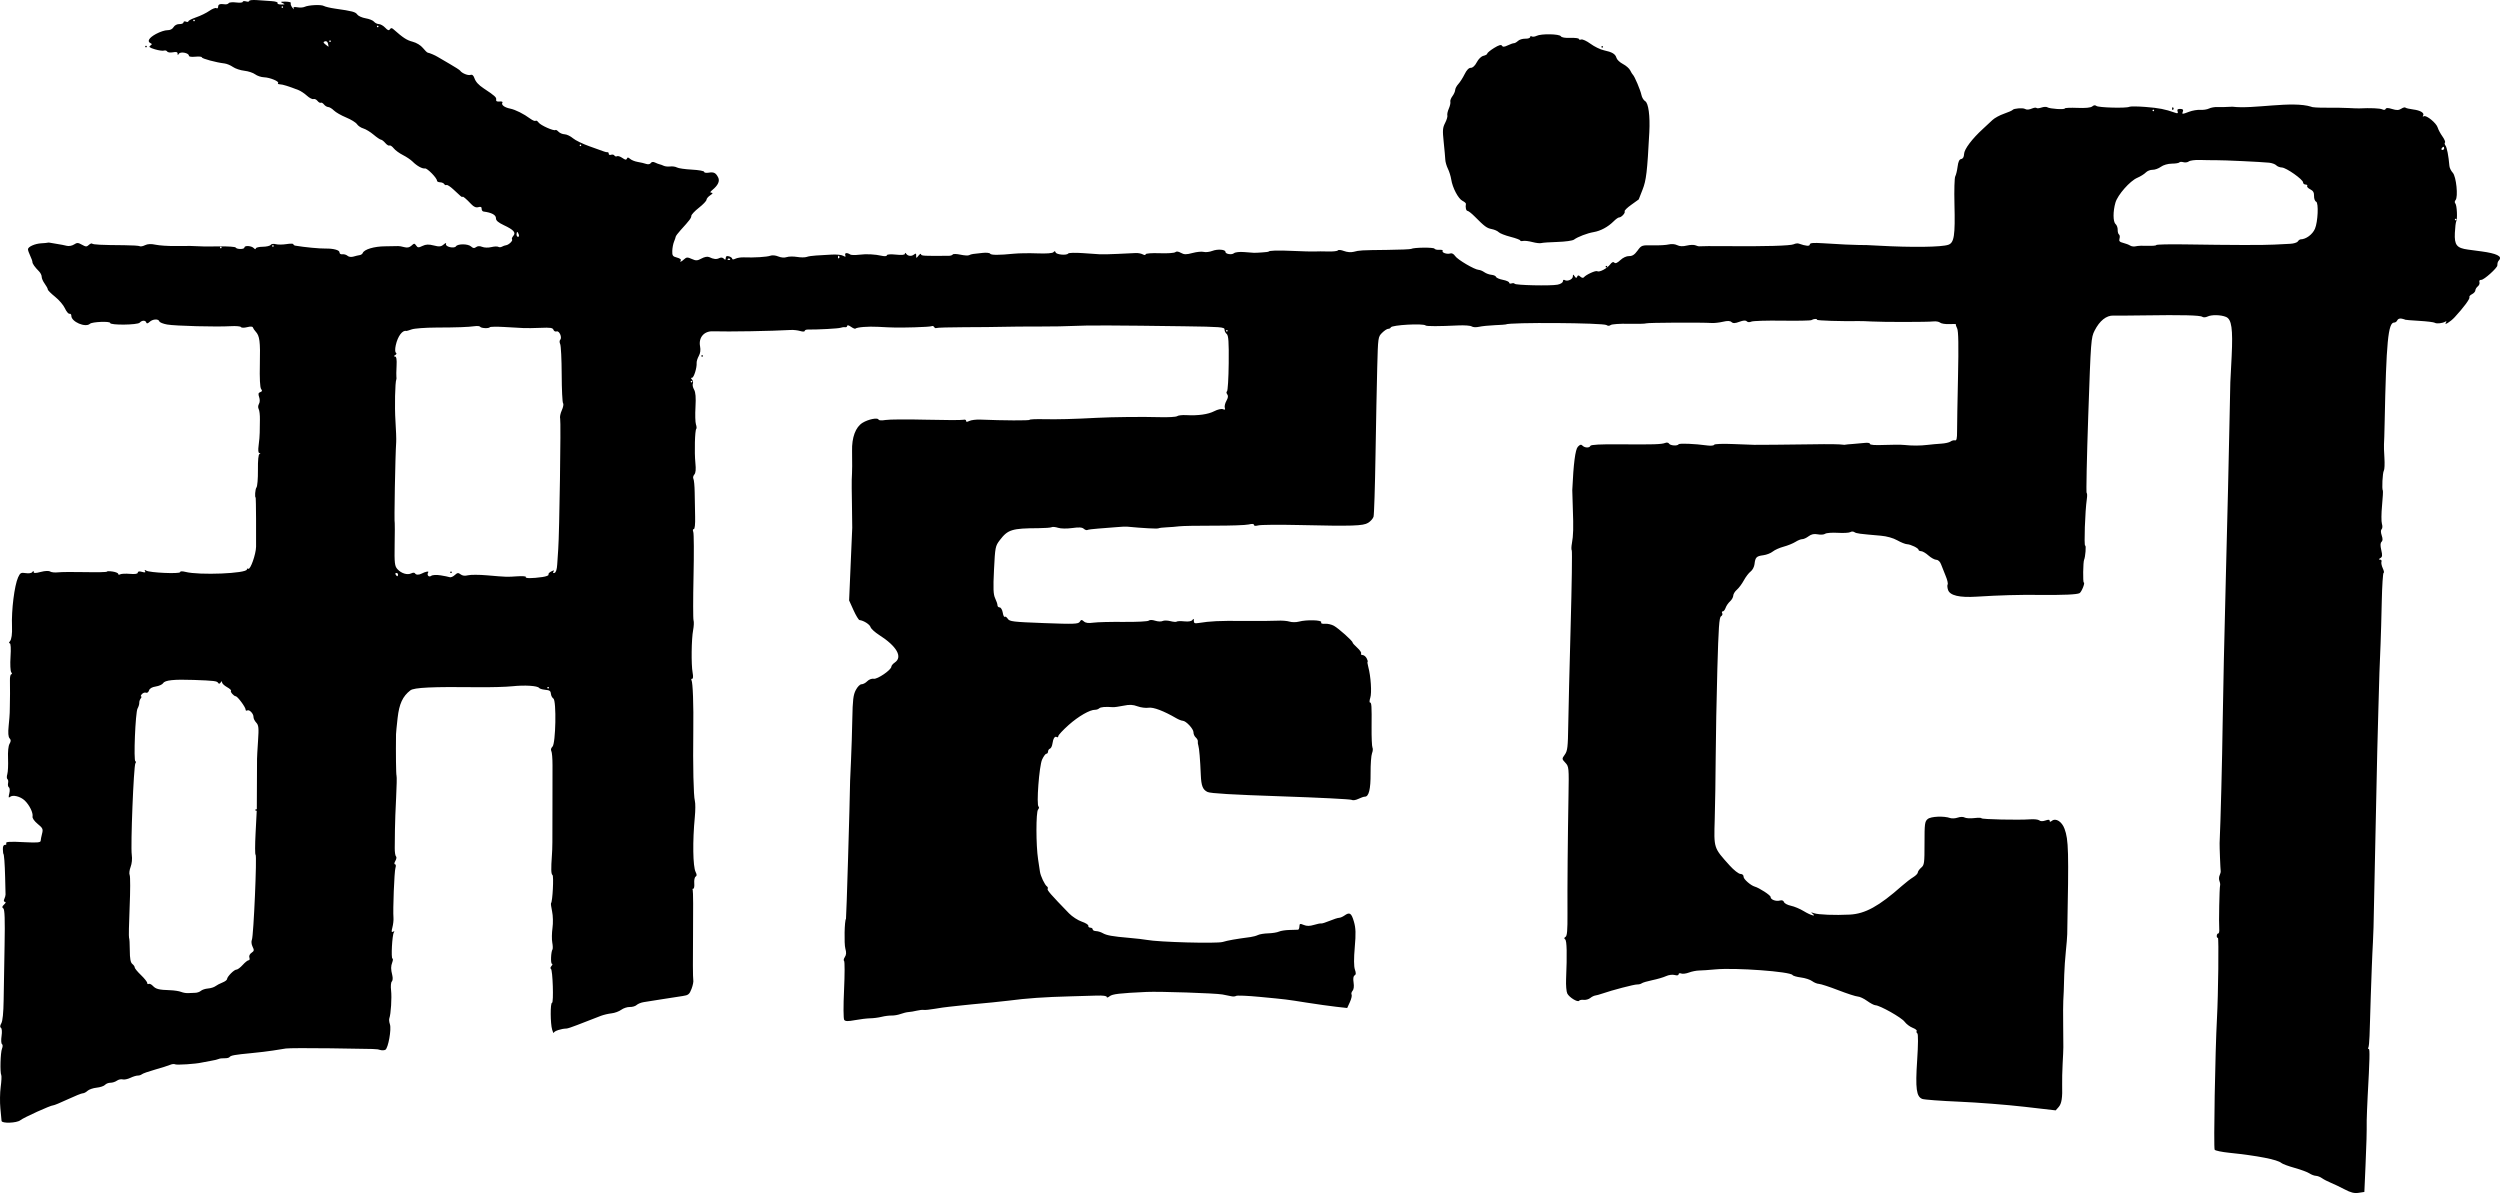 <?xml version="1.0" encoding="UTF-8" standalone="no"?>
<!-- Created with Inkscape (http://www.inkscape.org/) -->

<svg
   width="542.342mm"
   height="258.806mm"
   viewBox="0 0 542.342 258.806"
   version="1.1"
   id="svg5"
   xml:space="preserve"
   inkscape:version="1.2 (dc2aeda, 2022-05-15)"
   sodipodi:docname="indi-font.svg"
   xmlns:inkscape="http://www.inkscape.org/namespaces/inkscape"
   xmlns:sodipodi="http://sodipodi.sourceforge.net/DTD/sodipodi-0.dtd"
   xmlns="http://www.w3.org/2000/svg"
   xmlns:svg="http://www.w3.org/2000/svg"><sodipodi:namedview
     id="namedview7"
     pagecolor="#ffffff"
     bordercolor="#000000"
     borderopacity="0.25"
     inkscape:showpageshadow="2"
     inkscape:pageopacity="0.0"
     inkscape:pagecheckerboard="0"
     inkscape:deskcolor="#d1d1d1"
     inkscape:document-units="mm"
     showgrid="false"
     inkscape:zoom="0.19531951"
     inkscape:cx="314.8687"
     inkscape:cy="360.94705"
     inkscape:window-width="1463"
     inkscape:window-height="1027"
     inkscape:window-x="0"
     inkscape:window-y="25"
     inkscape:window-maximized="0"
     inkscape:current-layer="layer1" /><defs
     id="defs2" /><g
     inkscape:label="Calque 1"
     inkscape:groupmode="layer"
     id="layer1"
     transform="translate(691.824,-1056.072)"><path
       style="fill:#000000;stroke-width:0.353"
       d="m -691.491,1299.206 c -0.01,-0.215 -0.124,-1.441 -0.253,-2.725 -0.129,-1.284 -0.098,-3.348 0.069,-4.586 0.167,-1.239 0.225,-2.405 0.128,-2.592 -0.3,-0.578 -0.181,-4.924 0.158,-5.737 0.186,-0.447 0.184,-0.862 -0.003,-0.986 -0.178,-0.118 -0.219,-0.906 -0.092,-1.751 0.134,-0.887 0.079,-1.637 -0.129,-1.775 -0.246,-0.163 -0.22,-0.48 0.08,-0.998 0.282,-0.487 0.462,-2.275 0.501,-4.992 0.034,-2.328 0.125,-7.702 0.204,-11.941 0.104,-5.593 0.027,-7.784 -0.279,-7.988 -0.319,-0.212 -0.275,-0.418 0.177,-0.842 0.364,-0.341 0.436,-0.567 0.184,-0.575 -0.258,-0.01 -0.311,-0.244 -0.139,-0.622 0.152,-0.335 0.272,-0.768 0.266,-0.962 -0.005,-0.194 -0.045,-1.863 -0.089,-3.709 -0.071,-3.017 -0.232,-5.126 -0.391,-5.131 -0.032,-10e-4 -0.076,-0.439 -0.098,-0.974 -0.025,-0.613 0.135,-0.966 0.434,-0.956 0.26,0.01 0.396,-0.119 0.301,-0.284 -0.243,-0.424 0.586,-0.481 4.238,-0.293 2.429,0.125 3.206,0.053 3.221,-0.296 0.011,-0.253 0.149,-0.958 0.307,-1.565 0.256,-0.986 0.154,-1.212 -0.95,-2.113 -0.723,-0.59 -1.186,-1.256 -1.115,-1.605 0.16,-0.79 -0.665,-2.485 -1.688,-3.466 -0.948,-0.909 -2.62,-1.314 -3.219,-0.781 -0.303,0.27 -0.339,0.075 -0.14,-0.739 0.152,-0.623 0.12,-1.204 -0.074,-1.333 -0.189,-0.126 -0.275,-0.537 -0.189,-0.915 0.086,-0.377 0.023,-0.774 -0.138,-0.881 -0.162,-0.107 -0.174,-0.59 -0.029,-1.072 0.146,-0.482 0.219,-1.995 0.162,-3.361 -0.064,-1.546 0.059,-2.764 0.326,-3.227 0.329,-0.57 0.33,-0.849 0.004,-1.198 -0.286,-0.305 -0.351,-1.186 -0.199,-2.676 0.125,-1.222 0.228,-2.499 0.229,-2.839 0.002,-0.34 0.013,-0.895 0.026,-1.235 0.047,-1.25 0.06,-4.537 0.024,-5.823 -0.02,-0.729 0.113,-1.32 0.296,-1.314 0.194,0.01 0.188,-0.178 -0.013,-0.442 -0.192,-0.251 -0.261,-1.748 -0.156,-3.358 0.115,-1.752 0.051,-2.91 -0.16,-2.917 -0.224,-0.01 -0.213,-0.166 0.029,-0.44 0.354,-0.401 0.52,-1.592 0.452,-3.25 -0.142,-3.485 0.526,-8.85 1.321,-10.612 0.444,-0.983 0.631,-1.088 1.653,-0.924 0.677,0.108 1.272,0.01 1.442,-0.24 0.203,-0.297 0.287,-0.302 0.281,-0.018 -0.006,0.298 0.403,0.297 1.539,0 0.924,-0.245 1.742,-0.281 2.032,-0.089 0.267,0.177 1.043,0.256 1.726,0.176 0.683,-0.08 3.344,-0.102 5.915,-0.047 2.57,0.054 4.677,0.01 4.68,-0.106 0.004,-0.113 0.56,-0.121 1.236,-0.02 0.676,0.101 1.224,0.335 1.218,0.519 -0.006,0.184 0.183,0.224 0.42,0.088 0.237,-0.136 1.191,-0.182 2.121,-0.102 1.117,0.095 1.695,0 1.704,-0.272 0.009,-0.272 0.327,-0.327 0.917,-0.159 0.652,0.186 0.835,0.139 0.657,-0.171 -0.172,-0.299 -0.099,-0.331 0.239,-0.105 0.686,0.459 7.354,0.758 7.368,0.329 0.007,-0.207 0.466,-0.227 1.149,-0.051 2.984,0.772 13.313,0.354 13.342,-0.539 0.006,-0.18 0.138,-0.242 0.294,-0.138 0.446,0.296 1.658,-3.123 1.692,-4.771 0.042,-2.031 -0.022,-10.666 -0.079,-10.668 -0.246,-0.01 -0.11,-1.87 0.161,-2.188 0.198,-0.232 0.34,-1.904 0.321,-3.776 -0.022,-2.176 0.1,-3.41 0.347,-3.503 0.252,-0.095 0.246,-0.158 -0.019,-0.185 -0.264,-0.028 -0.322,-0.605 -0.171,-1.71 0.126,-0.918 0.23,-2.146 0.231,-2.728 10e-4,-0.582 0.02,-1.853 0.041,-2.823 0.021,-0.971 -0.096,-1.998 -0.26,-2.284 -0.176,-0.307 -0.156,-0.765 0.05,-1.121 0.215,-0.373 0.232,-0.94 0.044,-1.488 -0.236,-0.688 -0.18,-0.928 0.251,-1.078 0.424,-0.147 0.465,-0.309 0.173,-0.685 -0.238,-0.306 -0.339,-2.339 -0.268,-5.387 0.115,-4.936 -0.041,-6.13 -0.918,-7.067 -0.264,-0.282 -0.528,-0.676 -0.588,-0.876 -0.071,-0.239 -0.503,-0.264 -1.26,-0.073 -0.649,0.164 -1.23,0.153 -1.331,-0.023 -0.099,-0.172 -1.091,-0.259 -2.204,-0.193 -3.123,0.185 -12.07,-0.047 -13.819,-0.359 -0.86,-0.153 -1.618,-0.46 -1.684,-0.681 -0.177,-0.595 -1.434,-0.529 -2.116,0.11 -0.39,0.365 -0.636,0.418 -0.715,0.153 -0.162,-0.546 -0.942,-0.537 -1.432,0.015 -0.459,0.518 -6.428,0.581 -6.411,0.068 0.014,-0.419 -3.914,-0.262 -4.381,0.175 -0.961,0.9 -4.081,-0.448 -4.039,-1.744 0.009,-0.277 -0.173,-0.47 -0.406,-0.429 -0.232,0.042 -0.675,-0.49 -0.984,-1.179 -0.309,-0.69 -1.275,-1.823 -2.146,-2.518 -0.871,-0.695 -1.579,-1.408 -1.573,-1.584 0.006,-0.176 -0.294,-0.733 -0.666,-1.239 -0.372,-0.506 -0.667,-1.18 -0.657,-1.499 0.01,-0.319 -0.25,-0.85 -0.579,-1.182 -0.916,-0.923 -1.445,-1.675 -1.434,-2.036 0.006,-0.18 -0.212,-0.789 -0.483,-1.354 -0.272,-0.565 -0.489,-1.199 -0.483,-1.408 0.015,-0.548 1.532,-1.219 2.914,-1.289 0.653,-0.033 1.267,-0.093 1.366,-0.134 0.098,-0.041 0.336,-0.035 0.529,0.017 0.193,0.048 0.903,0.169 1.58,0.269 0.676,0.1 1.59,0.278 2.031,0.396 0.441,0.117 1.144,-0.01 1.562,-0.283 0.665,-0.434 0.883,-0.429 1.727,0.043 0.842,0.47 1.034,0.477 1.492,0.049 0.289,-0.271 0.614,-0.4 0.72,-0.286 0.207,0.221 2.08,0.314 6.987,0.344 1.68,0.011 3.188,0.104 3.351,0.215 0.163,0.108 0.676,0.01 1.141,-0.221 0.566,-0.28 1.324,-0.313 2.293,-0.1 0.796,0.174 2.719,0.301 4.273,0.281 1.554,-0.02 3.023,-0.026 3.265,-0.014 2.455,0.127 3.53,0.143 6.369,0.098 1.807,-0.029 3.361,0.08 3.454,0.242 0.242,0.421 1.888,0.42 1.902,0 0.016,-0.494 1.548,-0.391 2.043,0.138 0.246,0.263 0.414,0.291 0.421,0.072 0.007,-0.201 0.678,-0.37 1.492,-0.375 0.814,-0.01 1.597,-0.186 1.74,-0.402 0.143,-0.216 0.631,-0.29 1.085,-0.164 0.454,0.125 1.503,0.123 2.332,-0.01 0.829,-0.128 1.504,-0.122 1.5,0.014 -0.004,0.136 0.189,0.28 0.431,0.322 1.999,0.343 5.232,0.651 6.598,0.629 1.656,-0.027 2.99,0.336 2.982,0.81 -0.005,0.303 0.257,0.481 0.63,0.429 0.351,-0.049 0.852,0.1 1.112,0.33 0.285,0.252 0.799,0.321 1.292,0.173 0.451,-0.135 1.056,-0.279 1.345,-0.319 0.289,-0.041 0.588,-0.242 0.664,-0.449 0.294,-0.793 2.462,-1.445 4.865,-1.461 1.365,-0.01 2.641,-0.031 2.836,-0.049 0.195,-0.018 0.781,0.085 1.303,0.228 0.663,0.182 1.137,0.083 1.575,-0.327 0.563,-0.528 0.665,-0.53 1.01,-0.024 0.339,0.496 0.502,0.507 1.375,0.089 0.747,-0.357 1.349,-0.381 2.442,-0.098 1.181,0.306 1.575,0.271 2.12,-0.191 0.471,-0.399 0.631,-0.427 0.539,-0.095 -0.158,0.575 1.798,1.009 2.152,0.477 0.391,-0.588 2.614,-0.576 3.271,0.019 0.455,0.412 0.711,0.446 1.097,0.147 0.327,-0.254 0.791,-0.274 1.324,-0.056 0.473,0.193 1.316,0.215 1.99,0.052 0.643,-0.155 1.322,-0.18 1.51,-0.056 0.187,0.124 0.543,0.109 0.791,-0.034 0.247,-0.144 0.646,-0.284 0.886,-0.313 0.596,-0.071 1.555,-1.006 1.305,-1.273 -0.112,-0.119 0.006,-0.452 0.261,-0.74 0.64,-0.722 0.108,-1.33 -2.045,-2.341 -1.207,-0.567 -1.721,-1.013 -1.705,-1.482 0.024,-0.731 -0.928,-1.252 -2.687,-1.473 -0.242,-0.03 -0.431,-0.304 -0.421,-0.608 0.013,-0.397 -0.188,-0.495 -0.715,-0.346 -0.507,0.143 -0.979,-0.055 -1.534,-0.644 -1.111,-1.179 -1.895,-1.835 -1.903,-1.592 -0.004,0.112 -0.199,0.027 -0.435,-0.188 -0.236,-0.215 -0.952,-0.875 -1.592,-1.467 -0.64,-0.591 -1.291,-1.002 -1.446,-0.913 -0.155,0.089 -0.377,0 -0.492,-0.203 -0.115,-0.201 -0.518,-0.376 -0.894,-0.388 -0.376,-0.012 -0.68,-0.164 -0.674,-0.338 0.019,-0.57 -2.118,-2.756 -2.606,-2.667 -0.581,0.106 -1.754,-0.545 -2.706,-1.501 -0.388,-0.39 -1.33,-1.023 -2.094,-1.408 -0.764,-0.385 -1.66,-1.044 -1.991,-1.465 -0.331,-0.421 -0.738,-0.687 -0.904,-0.592 -0.166,0.095 -0.576,-0.149 -0.91,-0.544 -0.334,-0.395 -0.759,-0.723 -0.943,-0.729 -0.184,-0.01 -0.908,-0.495 -1.607,-1.088 -0.7,-0.592 -1.699,-1.199 -2.221,-1.348 -0.522,-0.149 -1.142,-0.568 -1.379,-0.93 -0.236,-0.362 -1.294,-1.014 -2.35,-1.449 -1.056,-0.435 -2.25,-1.119 -2.653,-1.52 -0.403,-0.401 -0.958,-0.737 -1.234,-0.745 -0.275,-0.01 -0.689,-0.259 -0.919,-0.556 -0.23,-0.297 -0.544,-0.467 -0.697,-0.38 -0.153,0.088 -0.472,-0.091 -0.71,-0.396 -0.237,-0.306 -0.633,-0.486 -0.88,-0.4 -0.247,0.086 -0.881,-0.24 -1.408,-0.725 -0.528,-0.484 -1.357,-1.035 -1.842,-1.224 -2.141,-0.833 -3.42,-1.231 -4.025,-1.25 -0.358,-0.012 -0.539,-0.126 -0.402,-0.254 0.367,-0.343 -1.753,-1.228 -3.044,-1.27 -0.613,-0.02 -1.479,-0.309 -1.924,-0.643 -0.445,-0.334 -1.5,-0.681 -2.344,-0.772 -0.845,-0.091 -1.957,-0.462 -2.472,-0.824 -0.515,-0.362 -1.339,-0.704 -1.831,-0.761 -1.799,-0.206 -4.923,-1.048 -4.914,-1.324 0.005,-0.156 -0.628,-0.22 -1.407,-0.141 -0.854,0.086 -1.412,0 -1.405,-0.218 0.019,-0.586 -1.8,-0.958 -2.153,-0.44 -0.252,0.37 -0.306,0.367 -0.298,-0.02 0.007,-0.334 -0.288,-0.414 -1.022,-0.277 -0.573,0.106 -1.125,0.029 -1.241,-0.173 -0.115,-0.201 -0.428,-0.289 -0.696,-0.196 -0.268,0.093 -1.159,-0.038 -1.981,-0.286 -1.145,-0.349 -1.375,-0.533 -0.982,-0.788 0.392,-0.255 0.411,-0.379 0.078,-0.526 -0.844,-0.375 -0.385,-1.172 1.155,-2.009 0.857,-0.466 1.976,-0.833 2.485,-0.816 0.565,0.018 1.082,-0.24 1.327,-0.663 0.234,-0.405 0.761,-0.681 1.269,-0.664 0.478,0.016 0.875,-0.147 0.882,-0.362 0.007,-0.215 0.248,-0.291 0.535,-0.17 0.287,0.121 0.527,0.088 0.532,-0.074 0.005,-0.162 0.773,-0.554 1.705,-0.873 0.933,-0.319 2.217,-0.947 2.854,-1.397 0.637,-0.45 1.321,-0.71 1.519,-0.578 0.198,0.132 0.368,-0.01 0.378,-0.31 0.018,-0.547 0.371,-0.672 1.486,-0.525 0.321,0.042 0.682,-0.072 0.803,-0.253 0.12,-0.181 0.851,-0.247 1.624,-0.147 0.773,0.1 1.411,0.036 1.416,-0.131 0.006,-0.172 0.325,-0.219 0.709,-0.105 0.385,0.114 0.704,0.07 0.709,-0.098 0.005,-0.168 0.762,-0.248 1.682,-0.178 0.92,0.07 2.347,0.17 3.172,0.221 0.825,0.051 1.405,0.236 1.289,0.41 -0.116,0.174 0.236,0.32 0.781,0.324 0.872,0.01 0.908,-0.031 0.296,-0.319 -0.555,-0.26 -0.425,-0.322 0.649,-0.307 0.739,0.01 1.256,0.151 1.148,0.314 -0.108,0.162 0.039,0.604 0.326,0.981 0.287,0.378 0.424,0.478 0.304,0.222 -0.16,-0.341 0.046,-0.417 0.777,-0.287 0.548,0.098 1.247,0.059 1.554,-0.086 0.881,-0.414 3.602,-0.548 4.199,-0.207 0.298,0.171 1.411,0.434 2.474,0.585 3.744,0.533 4.393,0.707 4.784,1.279 0.217,0.318 1.037,0.685 1.821,0.817 0.784,0.131 1.6,0.462 1.812,0.735 0.212,0.273 0.683,0.506 1.047,0.518 0.364,0.012 0.987,0.368 1.384,0.793 0.543,0.58 0.794,0.663 1.011,0.337 0.215,-0.324 0.406,-0.33 0.753,-0.022 2.128,1.883 2.903,2.388 4.166,2.716 0.854,0.221 1.774,0.779 2.239,1.357 0.434,0.539 0.908,0.999 1.054,1.02 0.413,0.061 1.604,0.57 2.177,0.93 0.285,0.179 1.454,0.863 2.598,1.52 1.143,0.656 2.155,1.309 2.247,1.451 0.36,0.55 1.705,1.106 2.234,0.923 0.372,-0.129 0.654,0.09 0.85,0.661 0.289,0.841 0.9,1.521 2.052,2.28 2.34,1.544 2.772,1.93 2.685,2.396 -0.069,0.368 0.152,0.499 0.736,0.436 0.474,-0.051 0.74,0.055 0.614,0.245 -0.311,0.468 0.436,1.043 1.68,1.294 1.145,0.231 2.961,1.141 4.38,2.195 0.495,0.368 1.006,0.57 1.136,0.448 0.13,-0.121 0.424,0.048 0.654,0.376 0.428,0.61 3.354,1.909 3.658,1.624 0.093,-0.087 0.392,0.08 0.664,0.371 0.272,0.291 0.869,0.541 1.325,0.556 0.456,0.015 1.266,0.401 1.8,0.858 0.534,0.457 2.148,1.243 3.588,1.747 1.44,0.504 2.853,1.01 3.14,1.125 0.287,0.115 0.642,0.187 0.789,0.161 0.146,-0.026 0.261,0.128 0.254,0.343 -0.007,0.215 0.223,0.309 0.511,0.209 0.288,-0.1 0.614,-0.024 0.725,0.168 0.11,0.192 0.359,0.259 0.551,0.149 0.193,-0.111 0.72,0.059 1.172,0.376 0.614,0.431 0.862,0.469 0.981,0.151 0.123,-0.33 0.283,-0.317 0.706,0.055 0.3,0.265 1.048,0.562 1.661,0.66 0.613,0.098 1.432,0.29 1.82,0.428 0.411,0.145 0.825,0.069 0.992,-0.183 0.187,-0.282 0.512,-0.322 0.93,-0.116 0.354,0.174 0.801,0.347 0.994,0.383 0.193,0.036 0.591,0.181 0.886,0.323 0.294,0.141 0.927,0.207 1.407,0.145 0.48,-0.061 1.138,0.036 1.462,0.218 0.324,0.182 1.786,0.392 3.25,0.468 1.463,0.076 2.655,0.292 2.649,0.481 -0.006,0.189 0.435,0.269 0.981,0.178 1.119,-0.186 1.553,0.033 2.06,1.036 0.396,0.784 -0.019,1.694 -1.227,2.691 -0.545,0.45 -0.597,0.606 -0.207,0.627 0.35,0.021 0.258,0.199 -0.283,0.552 -0.441,0.288 -0.808,0.727 -0.816,0.977 -0.008,0.249 -0.748,1.027 -1.645,1.728 -0.896,0.701 -1.637,1.494 -1.646,1.763 -0.016,0.483 -0.318,0.886 -2.328,3.101 -0.566,0.623 -1.042,1.26 -1.059,1.415 -0.017,0.155 -0.182,0.645 -0.368,1.088 -0.185,0.443 -0.354,1.339 -0.376,1.989 -0.034,1.029 0.099,1.218 1.015,1.451 0.579,0.147 0.958,0.41 0.842,0.585 -0.336,0.506 0.08,0.379 0.718,-0.219 0.499,-0.468 0.741,-0.477 1.649,-0.066 0.912,0.413 1.216,0.399 2.127,-0.1 0.638,-0.349 1.299,-0.47 1.653,-0.302 0.993,0.471 1.567,0.528 2.191,0.22 0.38,-0.188 0.74,-0.143 0.991,0.124 0.297,0.317 0.398,0.281 0.412,-0.146 0.013,-0.393 0.233,-0.503 0.718,-0.359 0.385,0.114 0.694,0.353 0.689,0.531 -0.006,0.182 0.294,0.173 0.686,-0.021 0.383,-0.189 1.221,-0.321 1.863,-0.292 2.116,0.095 5.042,-0.088 5.732,-0.358 0.389,-0.153 1.114,-0.085 1.7,0.159 0.63,0.261 1.335,0.317 1.836,0.145 0.448,-0.154 1.46,-0.171 2.25,-0.039 0.79,0.132 1.725,0.131 2.078,0 0.353,-0.133 1.279,-0.272 2.056,-0.31 0.778,-0.038 2.268,-0.124 3.311,-0.194 1.043,-0.069 2.188,0.041 2.543,0.247 0.508,0.294 0.608,0.263 0.467,-0.143 -0.178,-0.513 0.402,-0.574 1.098,-0.117 0.19,0.125 1.063,0.141 1.94,0.035 1.633,-0.196 3.315,-0.109 5.021,0.261 0.53,0.114 0.969,0.053 0.975,-0.139 0.007,-0.204 0.812,-0.263 1.946,-0.142 1.257,0.133 1.941,0.073 1.953,-0.182 0.012,-0.25 0.106,-0.26 0.266,-0.026 0.376,0.548 1.138,0.639 1.702,0.201 0.4,-0.311 0.501,-0.26 0.484,0.247 -0.019,0.597 0.015,0.595 0.519,-0.028 0.297,-0.367 0.539,-0.494 0.539,-0.282 -0.001,0.351 0.637,0.385 6.082,0.325 0.336,0 0.694,-0.132 0.796,-0.285 0.102,-0.153 0.857,-0.133 1.679,0.045 0.822,0.178 1.657,0.229 1.857,0.113 0.2,-0.116 0.602,-0.237 0.894,-0.269 0.292,-0.032 1.195,-0.134 2.006,-0.226 0.811,-0.092 1.558,-0.022 1.66,0.156 0.194,0.338 1.855,0.343 5.16,0.014 1.071,-0.106 3.375,-0.138 5.12,-0.07 1.97,0.077 3.288,-0.023 3.477,-0.264 0.222,-0.283 0.349,-0.267 0.469,0.058 0.183,0.497 2.422,0.689 2.725,0.234 0.106,-0.159 1.506,-0.198 3.112,-0.087 1.606,0.112 3.316,0.229 3.8,0.259 0.484,0.031 2.233,-0.01 3.886,-0.09 1.653,-0.08 3.403,-0.164 3.889,-0.185 0.486,-0.022 1.157,0.109 1.491,0.29 0.37,0.201 0.611,0.195 0.618,-0.014 0.006,-0.196 1.311,-0.297 3.048,-0.235 1.67,0.064 3.197,-0.043 3.393,-0.227 0.233,-0.218 0.653,-0.168 1.211,0.145 0.701,0.393 1.153,0.399 2.525,0.031 0.919,-0.246 2.01,-0.352 2.423,-0.236 0.414,0.117 1.264,0.016 1.89,-0.224 1.131,-0.433 2.839,-0.302 2.822,0.216 -0.016,0.479 1.387,0.702 1.85,0.293 0.249,-0.22 1.229,-0.331 2.208,-0.25 0.968,0.081 1.919,0.153 2.113,0.161 0.586,0.029 3.182,-0.173 3.185,-0.241 0.009,-0.261 2.005,-0.324 5.3,-0.169 2.132,0.101 4.275,0.154 4.761,0.121 0.486,-0.034 1.757,-0.033 2.824,0 1.067,0.036 2.034,-0.07 2.149,-0.235 0.115,-0.165 0.712,-0.105 1.326,0.131 0.664,0.256 1.51,0.328 2.089,0.177 1.287,-0.336 1.58,-0.352 7.294,-0.416 2.698,-0.03 5.033,-0.128 5.188,-0.216 0.565,-0.324 4.875,-0.372 5.056,-0.056 0.102,0.179 0.589,0.294 1.081,0.256 0.492,-0.038 0.808,0.061 0.702,0.222 -0.257,0.387 0.971,0.803 1.664,0.562 0.326,-0.113 0.745,0.11 1.033,0.551 0.518,0.794 4.231,2.978 5.124,3.014 0.296,0.01 0.845,0.241 1.219,0.508 0.374,0.267 1.074,0.521 1.555,0.565 0.481,0.044 0.925,0.246 0.986,0.451 0.061,0.205 0.729,0.493 1.484,0.639 0.755,0.146 1.368,0.421 1.362,0.611 -0.006,0.19 0.225,0.264 0.513,0.164 0.288,-0.1 0.59,-0.068 0.67,0.072 0.189,0.329 7.794,0.495 9.303,0.203 0.649,-0.125 1.162,-0.446 1.171,-0.733 0.009,-0.28 0.174,-0.406 0.365,-0.278 0.574,0.381 1.765,-0.125 1.792,-0.761 0.017,-0.516 0.071,-0.522 0.381,-0.052 0.278,0.421 0.401,0.442 0.555,0.091 0.158,-0.357 0.303,-0.357 0.706,0 0.302,0.268 0.608,0.32 0.756,0.128 0.429,-0.557 2.569,-1.532 2.892,-1.317 0.448,0.297 2.145,-0.593 2.803,-1.47 0.376,-0.501 0.678,-0.631 0.905,-0.388 0.228,0.243 0.661,0.061 1.301,-0.546 0.565,-0.536 1.348,-0.897 1.905,-0.879 0.686,0.022 1.185,-0.3 1.82,-1.176 0.855,-1.18 0.929,-1.206 3.327,-1.152 1.349,0.03 2.904,-0.059 3.457,-0.197 0.598,-0.15 1.335,-0.088 1.819,0.152 0.563,0.279 1.218,0.306 2.121,0.088 0.719,-0.173 1.566,-0.191 1.883,-0.039 0.317,0.152 0.737,0.241 0.932,0.198 0.196,-0.044 2.783,-0.056 5.751,-0.029 8.323,0.078 13.936,-0.082 14.611,-0.415 0.337,-0.167 0.821,-0.231 1.075,-0.142 1.589,0.553 2.388,0.618 2.402,0.195 0.011,-0.341 0.736,-0.407 2.921,-0.264 3.308,0.217 6.842,0.388 7.753,0.376 1.105,-0.015 1.813,0.01 4.319,0.151 7.163,0.399 13.581,0.315 15.052,-0.197 1.275,-0.444 1.507,-1.978 1.336,-8.835 -0.075,-3.011 0.003,-5.718 0.174,-6.014 0.171,-0.296 0.4,-1.242 0.508,-2.101 0.138,-1.097 0.372,-1.591 0.784,-1.657 0.382,-0.062 0.599,-0.445 0.62,-1.095 0.034,-1.033 1.739,-3.299 4.098,-5.448 0.679,-0.618 1.606,-1.48 2.06,-1.917 0.454,-0.436 1.586,-1.052 2.515,-1.369 0.929,-0.317 1.773,-0.691 1.874,-0.832 0.232,-0.321 2.189,-0.475 2.654,-0.21 0.415,0.237 0.838,0.201 1.696,-0.143 0.353,-0.141 0.727,-0.165 0.832,-0.053 0.105,0.112 0.589,0.067 1.077,-0.1 0.487,-0.167 1.058,-0.19 1.268,-0.051 0.506,0.336 3.768,0.55 3.778,0.247 0.004,-0.13 1.237,-0.184 2.739,-0.121 1.774,0.075 2.905,-0.038 3.225,-0.322 0.313,-0.277 0.637,-0.313 0.886,-0.098 0.429,0.371 6.55,0.532 7.15,0.187 0.204,-0.117 1.784,-0.104 3.511,0.03 2.889,0.223 4.281,0.494 6.37,1.24 0.622,0.222 0.743,0.165 0.589,-0.279 -0.14,-0.403 0.028,-0.552 0.587,-0.533 0.549,0.018 0.715,0.18 0.56,0.548 -0.272,0.646 -0.173,0.65 1.389,0.056 0.691,-0.262 1.768,-0.441 2.394,-0.397 0.626,0.044 1.477,-0.087 1.891,-0.292 0.414,-0.204 1.208,-0.347 1.765,-0.316 0.557,0.03 2.047,0 3.311,-0.078 4.575,0.574 12.933,-1.314 17.125,0.01 0.074,0.128 1.53,0.22 3.237,0.205 1.707,-0.015 3.896,0.017 4.865,0.074 0.969,0.056 2,0.09 2.292,0.076 2.394,-0.118 4.511,-0.027 4.994,0.215 0.34,0.17 0.638,0.131 0.722,-0.093 0.1,-0.271 0.514,-0.267 1.413,0.013 0.966,0.301 1.439,0.286 1.973,-0.062 0.386,-0.252 0.794,-0.36 0.906,-0.24 0.113,0.12 0.868,0.3 1.679,0.4 1.601,0.197 2.525,0.777 2.146,1.348 -0.138,0.208 -0.065,0.26 0.174,0.123 0.543,-0.311 2.737,1.492 3.013,2.477 0.119,0.423 0.573,1.272 1.009,1.886 0.436,0.614 0.689,1.214 0.561,1.333 -0.128,0.12 -0.076,0.425 0.116,0.679 0.31,0.411 0.662,2.244 0.846,4.413 0.035,0.419 0.362,1.079 0.726,1.468 0.753,0.803 1.206,5.255 0.604,5.934 -0.207,0.234 -0.225,0.532 -0.044,0.732 0.345,0.38 0.494,3.367 0.193,3.877 -0.108,0.183 -0.242,1.31 -0.298,2.504 -0.124,2.639 0.395,3.296 2.861,3.625 0.931,0.124 2.247,0.3 2.923,0.391 3.257,0.437 4.547,1.068 3.831,1.875 -0.306,0.345 -0.381,0.566 -0.401,1.177 -0.018,0.556 -2.898,3.14 -3.479,3.121 -0.358,-0.012 -0.513,0.176 -0.404,0.49 0.097,0.28 -0.058,0.692 -0.345,0.914 -0.287,0.223 -0.529,0.618 -0.537,0.878 -0.008,0.26 -0.343,0.635 -0.743,0.833 -0.4,0.198 -0.647,0.499 -0.549,0.67 0.168,0.293 -1.263,2.229 -3.185,4.309 -0.951,1.028 -2.416,1.92 -1.915,1.165 0.186,-0.28 0.142,-0.349 -0.126,-0.196 -0.646,0.371 -1.901,0.504 -2.293,0.243 -0.196,-0.13 -1.715,-0.316 -3.377,-0.413 -1.662,-0.097 -3.021,-0.207 -3.019,-0.243 0.001,-0.036 -0.337,-0.141 -0.752,-0.233 -0.446,-0.099 -0.842,0.043 -0.971,0.347 -0.119,0.283 -0.425,0.508 -0.68,0.5 -1.313,-0.043 -1.722,4.238 -2.069,21.64 -0.046,2.328 -0.113,4.47 -0.145,4.76 -0.035,0.29 0.007,1.604 0.093,2.919 0.086,1.316 0.03,2.582 -0.124,2.814 -0.277,0.418 -0.461,4.046 -0.217,4.304 0.07,0.074 -0.008,1.533 -0.172,3.243 -0.164,1.71 -0.176,3.496 -0.028,3.969 0.155,0.494 0.127,0.994 -0.064,1.174 -0.204,0.191 -0.196,0.72 0.018,1.35 0.249,0.731 0.239,1.143 -0.034,1.399 -0.273,0.256 -0.289,0.782 -0.058,1.787 0.27,1.164 0.234,1.482 -0.198,1.736 -0.403,0.237 -0.417,0.316 -0.06,0.332 0.259,0.01 0.393,0.217 0.298,0.456 -0.094,0.24 0.034,0.879 0.286,1.421 0.252,0.542 0.335,0.982 0.184,0.977 -0.15,0 -0.333,2.808 -0.405,6.252 -0.072,3.443 -0.187,7.53 -0.253,9.081 -0.239,5.508 -0.27,6.436 -0.491,14.632 -0.124,4.558 -0.228,8.525 -0.234,8.816 -0.009,0.291 -0.183,8.624 -0.396,18.518 -0.212,9.894 -0.398,18.703 -0.412,19.576 -0.015,0.873 -0.078,2.38 -0.134,3.349 -0.06,0.969 -0.111,1.999 -0.116,2.29 5e-4,0.291 -0.064,1.639 -0.124,2.996 -0.063,1.357 -0.167,4.292 -0.231,6.522 -0.063,2.231 -0.132,4.531 -0.154,5.113 l -0.108,3.317 c -0.041,1.242 -0.154,2.39 -0.261,2.55 -0.106,0.16 -0.06,0.296 0.105,0.301 0.246,0.01 0.192,2.252 -0.248,10.228 -0.079,1.423 -0.213,4.819 -0.21,5.288 0.018,2.621 -0.041,4.865 -0.257,9.775 l -0.252,5.716 -1.243,0.192 c -0.941,0.145 -1.679,-0.038 -3.039,-0.752 -0.988,-0.519 -2.344,-1.167 -3.015,-1.441 -0.671,-0.274 -1.525,-0.718 -1.899,-0.987 -0.374,-0.269 -0.968,-0.498 -1.319,-0.51 -0.352,-0.011 -0.983,-0.25 -1.404,-0.531 -0.421,-0.28 -1.864,-0.815 -3.207,-1.188 -1.343,-0.373 -2.641,-0.854 -2.883,-1.07 -0.817,-0.724 -5.192,-1.58 -11.292,-2.208 -1.634,-0.168 -3.062,-0.466 -3.174,-0.661 -0.258,-0.45 0.109,-21.332 0.503,-28.575 0.275,-5.065 0.42,-17.535 0.203,-17.411 -0.148,0.085 -0.262,-0.093 -0.252,-0.395 0.01,-0.302 0.155,-0.545 0.322,-0.54 0.167,0.01 0.265,-0.428 0.218,-0.964 -0.112,-1.26 0.037,-8.979 0.183,-9.436 0.061,-0.192 -10e-4,-0.631 -0.139,-0.975 -0.137,-0.344 -0.119,-0.9 0.04,-1.234 0.16,-0.334 0.263,-0.747 0.23,-0.916 -0.063,-0.329 -0.264,-5.464 -0.236,-6.055 0.218,-4.625 0.564,-18.22 0.66,-25.921 0.069,-5.53 0.388,-20.133 0.71,-32.45 0.322,-12.317 0.658,-26.601 0.748,-31.742 0.09,-5.142 0.182,-9.586 0.207,-9.876 0.025,-0.29 0.155,-2.828 0.289,-5.638 0.287,-6.001 -0.004,-8.031 -1.223,-8.54 -1.131,-0.473 -3.146,-0.512 -4.025,-0.077 -0.394,0.195 -0.901,0.218 -1.126,0.051 -0.455,-0.337 -4.394,-0.433 -12.586,-0.307 -3.011,0.046 -6.02,0.065 -6.689,0.04 -1.529,-0.05 -2.996,1.116 -4.08,3.258 -0.777,1.535 -0.815,2.041 -1.38,18.414 -0.319,9.259 -0.477,16.838 -0.35,16.843 0.127,0 0.143,0.6 0.035,1.325 -0.372,2.502 -0.642,10.236 -0.352,10.069 0.241,-0.139 0.041,2.492 -0.233,3.06 -0.223,0.464 -0.287,4.932 -0.07,4.939 0.338,0.011 -0.469,2.05 -0.912,2.304 -0.532,0.305 -3.493,0.438 -8.597,0.386 -4.662,-0.048 -8.684,0.064 -13.778,0.383 -3.679,0.231 -5.744,-0.255 -6.153,-1.449 -0.168,-0.489 -0.21,-1.033 -0.093,-1.209 0.117,-0.176 -0.075,-1.003 -0.427,-1.837 -0.352,-0.835 -0.798,-1.959 -0.993,-2.5 -0.216,-0.601 -0.62,-0.991 -1.039,-1.004 -0.377,-0.012 -1.144,-0.434 -1.704,-0.938 -0.56,-0.504 -1.274,-0.924 -1.585,-0.934 -0.311,-0.01 -0.564,-0.138 -0.56,-0.283 0.012,-0.361 -1.713,-1.203 -2.512,-1.229 -0.357,-0.012 -1.306,-0.39 -2.108,-0.842 -0.896,-0.504 -2.274,-0.89 -3.571,-1.002 -4.776,-0.411 -5.298,-0.481 -5.726,-0.771 -0.246,-0.167 -0.643,-0.172 -0.882,-0.012 -0.239,0.16 -1.466,0.231 -2.725,0.157 -1.259,-0.074 -2.495,0.021 -2.745,0.21 -0.25,0.189 -0.969,0.244 -1.598,0.12 -0.808,-0.158 -1.391,-0.035 -1.991,0.419 -0.467,0.353 -1.084,0.635 -1.372,0.626 -0.288,-0.01 -0.954,0.257 -1.48,0.592 -0.526,0.335 -1.678,0.802 -2.559,1.037 -0.881,0.235 -1.946,0.713 -2.367,1.061 -0.42,0.348 -1.349,0.709 -2.064,0.801 -1.474,0.19 -1.724,0.447 -1.89,1.935 -0.065,0.581 -0.443,1.297 -0.841,1.591 -0.398,0.294 -1.061,1.159 -1.473,1.922 -0.413,0.763 -1.094,1.679 -1.515,2.035 -0.42,0.356 -0.774,0.934 -0.785,1.284 -0.011,0.35 -0.328,0.911 -0.703,1.246 -0.375,0.335 -0.803,0.963 -0.952,1.395 -0.148,0.432 -0.427,0.78 -0.619,0.774 -0.192,-0.01 -0.246,0.169 -0.12,0.389 0.126,0.22 0.011,0.526 -0.258,0.679 -0.395,0.227 -0.546,2.398 -0.799,11.494 -0.171,6.168 -0.332,14.758 -0.357,19.09 -0.025,4.332 -0.119,10.364 -0.209,13.406 -0.19,6.411 -0.27,6.163 3.249,10.077 0.887,0.987 1.933,1.805 2.323,1.818 0.44,0.014 0.703,0.258 0.692,0.64 -0.016,0.491 1.554,1.867 2.4,2.105 0.997,0.28 3.468,1.888 3.456,2.249 -0.019,0.581 1.157,1.023 2.051,0.771 0.416,-0.117 0.739,0.01 0.853,0.338 0.1,0.29 0.782,0.652 1.516,0.805 0.733,0.153 1.984,0.679 2.779,1.169 1.461,0.9 2.905,1.305 1.861,0.522 -0.387,-0.29 -0.298,-0.31 0.356,-0.077 0.923,0.328 4.511,0.468 7.755,0.303 3.344,-0.17 6.337,-1.817 11.322,-6.231 0.8,-0.708 1.899,-1.555 2.444,-1.883 0.544,-0.328 0.996,-0.791 1.004,-1.029 0.008,-0.239 0.338,-0.708 0.734,-1.044 0.666,-0.564 0.72,-0.961 0.716,-5.284 -0.004,-4.255 0.057,-4.726 0.684,-5.257 0.691,-0.586 3.521,-0.707 4.922,-0.211 0.352,0.124 1.076,0.077 1.608,-0.106 0.544,-0.187 1.194,-0.196 1.485,-0.02 0.284,0.172 1.223,0.228 2.086,0.126 0.863,-0.102 1.566,-0.086 1.562,0.035 -0.008,0.245 8.067,0.423 10.576,0.234 0.873,-0.066 1.763,0.036 1.979,0.228 0.248,0.22 0.736,0.23 1.328,0.026 0.658,-0.226 0.932,-0.206 0.923,0.066 -0.009,0.273 0.134,0.273 0.487,-10e-5 0.851,-0.66 2.171,0.179 2.737,1.74 0.879,2.422 0.935,4.619 0.584,22.864 -0.009,0.582 -0.146,2.245 -0.3,3.696 -0.154,1.451 -0.312,3.749 -0.351,5.106 -0.034,1.358 -0.085,2.945 -0.102,3.526 -0.019,0.582 -0.064,1.533 -0.104,2.114 -0.041,0.581 -0.051,2.963 -0.022,5.294 0.063,5.242 0.071,4.708 -0.115,8.291 -0.086,1.647 -0.133,3.711 -0.107,4.585 0.089,2.868 -0.11,4.143 -0.761,4.878 l -0.641,0.725 -6.857,-0.788 c -3.771,-0.434 -10.109,-0.927 -14.083,-1.096 -3.974,-0.169 -7.569,-0.437 -7.989,-0.596 -1.297,-0.491 -1.531,-2.231 -1.124,-8.389 0.225,-3.413 0.241,-5.701 0.04,-5.834 -0.182,-0.121 -0.245,-0.349 -0.14,-0.508 0.105,-0.158 -0.293,-0.475 -0.885,-0.703 -0.592,-0.228 -1.376,-0.823 -1.742,-1.32 -0.663,-0.902 -5.341,-3.541 -6.335,-3.573 -0.288,-0.01 -1.095,-0.433 -1.793,-0.941 -0.699,-0.508 -1.607,-0.935 -2.018,-0.948 -0.411,-0.013 -2.315,-0.63 -4.23,-1.37 -1.915,-0.74 -3.804,-1.357 -4.197,-1.372 -0.393,-0.013 -1.061,-0.287 -1.484,-0.604 -0.423,-0.318 -1.51,-0.671 -2.415,-0.786 -0.905,-0.115 -1.729,-0.352 -1.832,-0.528 -0.44,-0.754 -12.446,-1.635 -16.746,-1.228 -1.363,0.129 -2.955,0.238 -3.538,0.244 -0.583,0.01 -1.573,0.204 -2.201,0.442 -0.628,0.238 -1.385,0.33 -1.683,0.205 -0.298,-0.126 -0.548,-0.05 -0.555,0.169 -0.008,0.243 -0.338,0.304 -0.849,0.158 -0.46,-0.132 -1.298,-0.024 -1.861,0.239 -0.563,0.263 -1.904,0.658 -2.979,0.878 -1.075,0.22 -2.109,0.525 -2.299,0.678 -0.189,0.153 -0.637,0.268 -0.995,0.256 -0.634,-0.021 -5.421,1.23 -7.567,1.976 -0.589,0.205 -1.284,0.397 -1.545,0.427 -0.261,0.03 -0.745,0.275 -1.077,0.544 -0.332,0.269 -0.965,0.446 -1.409,0.392 -0.443,-0.053 -0.892,0.032 -0.997,0.19 -0.279,0.42 -2.151,-0.721 -2.569,-1.567 -0.197,-0.399 -0.313,-1.791 -0.259,-3.093 0.231,-5.514 0.166,-8.38 -0.196,-8.643 -0.27,-0.197 -0.249,-0.356 0.074,-0.551 0.345,-0.208 0.447,-1.415 0.424,-5.016 -0.036,-5.526 0.059,-16.522 0.221,-25.559 0.109,-6.11 0.084,-6.382 -0.677,-7.194 -0.775,-0.827 -0.778,-0.863 -0.124,-1.769 0.584,-0.809 0.677,-1.605 0.747,-6.393 0.044,-3.008 0.28,-12.719 0.524,-21.581 0.244,-8.862 0.351,-16.213 0.237,-16.335 -0.114,-0.122 -0.1,-0.806 0.032,-1.52 0.313,-1.702 0.356,-3.367 0.197,-7.653 -0.072,-1.944 -0.125,-3.692 -0.116,-3.886 0.261,-5.748 0.652,-8.803 1.203,-9.406 0.453,-0.495 0.717,-0.566 0.996,-0.269 0.488,0.521 1.548,0.558 1.732,0.057 0.093,-0.253 2.25,-0.365 6.305,-0.328 7.37,0.067 9.153,0.012 9.934,-0.306 0.324,-0.132 0.689,-0.067 0.81,0.144 0.257,0.448 1.814,0.568 2.084,0.161 0.174,-0.263 3.43,-0.131 6.287,0.255 0.718,0.097 1.36,0.026 1.428,-0.156 0.069,-0.187 1.882,-0.255 4.165,-0.156 2.223,0.097 4.281,0.173 4.572,0.17 0.291,0 2.277,-0.013 4.413,-0.022 2.136,-0.01 5.79,-0.051 8.121,-0.093 3.664,-0.065 6.015,-0.032 6.833,0.098 0.122,0.019 0.302,0.01 0.4,-0.023 0.098,-0.032 0.815,-0.099 1.593,-0.149 0.778,-0.05 1.933,-0.153 2.566,-0.23 0.656,-0.08 1.147,0.013 1.14,0.216 -0.007,0.23 1.083,0.31 3.081,0.227 1.701,-0.071 3.647,-0.072 4.324,0 1.784,0.186 3.502,0.18 5.118,-0.017 0.78,-0.096 2.108,-0.216 2.952,-0.267 0.844,-0.051 1.747,-0.259 2.007,-0.461 0.26,-0.202 0.687,-0.315 0.947,-0.251 0.364,0.089 0.472,-0.376 0.465,-2.002 -0.005,-1.165 0.087,-6.483 0.204,-11.818 0.148,-6.726 0.091,-9.933 -0.186,-10.46 -0.22,-0.418 -0.337,-0.82 -0.26,-0.891 0.076,-0.072 -0.567,-0.098 -1.431,-0.057 -0.864,0.041 -1.765,-0.1 -2.004,-0.311 -0.238,-0.211 -0.906,-0.329 -1.483,-0.261 -1.252,0.147 -10.898,0.153 -13.4,0.01 -0.969,-0.056 -2.159,-0.095 -2.644,-0.086 -4.017,0.063 -9.174,-0.099 -9.168,-0.289 0.009,-0.27 -0.712,-0.224 -1.238,0.079 -0.198,0.114 -3.059,0.168 -6.357,0.119 -3.299,-0.049 -6.297,0.044 -6.663,0.204 -0.407,0.179 -0.797,0.151 -1.005,-0.071 -0.226,-0.242 -0.757,-0.205 -1.585,0.11 -0.922,0.35 -1.364,0.367 -1.703,0.067 -0.332,-0.295 -0.851,-0.314 -1.885,-0.072 -0.785,0.184 -1.873,0.305 -2.418,0.269 -2.195,-0.147 -13.94,-0.084 -14.217,0.075 -0.164,0.094 -1.862,0.136 -3.775,0.093 -1.912,-0.043 -3.681,0.079 -3.929,0.271 -0.277,0.214 -0.619,0.219 -0.883,0.014 -0.643,-0.5 -21.222,-0.636 -21.879,-0.144 -0.049,0.037 -1.124,0.111 -2.388,0.163 -1.264,0.053 -2.798,0.211 -3.409,0.351 -0.627,0.144 -1.318,0.109 -1.586,-0.08 -0.26,-0.184 -1.587,-0.281 -2.948,-0.216 -4.125,0.199 -6.866,0.202 -7.048,0.01 -0.463,-0.494 -7.345,-0.118 -7.555,0.413 -0.071,0.179 -0.325,0.319 -0.566,0.311 -0.241,-0.01 -0.836,0.383 -1.323,0.868 -0.875,0.872 -0.886,0.956 -1.057,7.466 -0.095,3.621 -0.264,12.229 -0.375,19.129 -0.111,6.9 -0.302,12.882 -0.425,13.294 -0.122,0.412 -0.651,1.011 -1.175,1.331 -1.1,0.672 -3.32,0.742 -15.068,0.476 -4.268,-0.096 -8.2,-0.062 -8.738,0.077 -0.619,0.16 -0.975,0.119 -0.967,-0.11 0.008,-0.238 -0.385,-0.268 -1.144,-0.086 -0.636,0.152 -4.015,0.268 -7.509,0.258 -3.494,-0.01 -6.911,0.054 -7.593,0.142 -0.682,0.088 -1.898,0.185 -2.701,0.216 -0.803,0.031 -1.601,0.13 -1.772,0.22 -0.251,0.131 -3.365,-0.036 -6.824,-0.366 -0.29,-0.028 -1.324,0.021 -2.298,0.109 -0.974,0.087 -2.723,0.225 -3.888,0.305 -1.165,0.08 -2.249,0.221 -2.408,0.312 -0.16,0.092 -0.511,-0.03 -0.782,-0.269 -0.362,-0.321 -1.026,-0.362 -2.513,-0.155 -1.167,0.162 -2.459,0.14 -3.057,-0.053 -0.569,-0.184 -1.194,-0.243 -1.387,-0.131 -0.194,0.111 -1.485,0.207 -2.869,0.214 -5.751,0.027 -6.639,0.301 -8.378,2.587 -0.979,1.286 -1.02,1.499 -1.266,6.452 -0.202,4.063 -0.148,5.341 0.257,6.185 0.281,0.585 0.506,1.262 0.499,1.505 -0.007,0.242 0.206,0.448 0.473,0.457 0.267,0.01 0.569,0.52 0.671,1.137 0.103,0.617 0.294,1.021 0.424,0.898 0.131,-0.123 0.431,0.072 0.666,0.433 0.389,0.597 1.099,0.681 7.851,0.935 6.525,0.246 7.464,0.211 7.764,-0.286 0.287,-0.476 0.427,-0.489 0.891,-0.078 0.389,0.345 0.99,0.424 2.055,0.272 0.828,-0.118 3.792,-0.193 6.586,-0.165 2.795,0.027 5.237,-0.096 5.427,-0.274 0.209,-0.196 0.767,-0.189 1.408,0.018 0.584,0.188 1.303,0.218 1.598,0.065 0.295,-0.152 1.058,-0.141 1.697,0.024 0.638,0.166 1.258,0.211 1.376,0.1 0.119,-0.111 0.864,-0.134 1.656,-0.051 0.917,0.096 1.555,-0.016 1.754,-0.31 0.238,-0.35 0.31,-0.305 0.298,0.184 -0.013,0.513 0.184,0.614 0.96,0.491 2.676,-0.422 4.462,-0.506 9.728,-0.459 3.15,0.028 6.488,0.01 7.418,-0.051 0.93,-0.057 2.118,0.032 2.641,0.197 0.523,0.165 1.431,0.168 2.019,0.01 1.656,-0.454 5.074,-0.364 4.866,0.128 -0.113,0.268 0.172,0.382 0.828,0.331 0.55,-0.043 1.417,0.155 1.927,0.439 1.033,0.576 4.096,3.32 4.054,3.632 -0.015,0.11 0.441,0.62 1.014,1.135 0.572,0.514 0.947,1.077 0.832,1.249 -0.115,0.173 0.033,0.322 0.329,0.332 0.295,0.01 0.697,0.34 0.892,0.735 0.195,0.395 0.281,0.715 0.19,0.712 -0.09,0 -0.023,0.515 0.15,1.152 0.544,2.003 0.778,5.589 0.434,6.656 -0.182,0.564 -0.217,1.028 -0.078,1.033 0.354,0.012 0.399,0.688 0.356,5.321 -0.021,2.24 0.067,4.255 0.194,4.477 0.128,0.223 0.083,0.77 -0.1,1.217 -0.183,0.447 -0.323,2.402 -0.311,4.343 0.021,3.489 -0.378,5.103 -1.255,5.079 -0.21,-0.01 -0.842,0.211 -1.405,0.482 -0.563,0.271 -1.201,0.368 -1.419,0.216 -0.217,-0.152 -7.139,-0.501 -15.38,-0.777 -10.554,-0.354 -15.259,-0.631 -15.911,-0.94 -1.032,-0.489 -1.365,-1.326 -1.462,-3.674 -0.137,-3.336 -0.346,-5.855 -0.528,-6.371 -0.104,-0.295 -0.156,-0.712 -0.116,-0.927 0.04,-0.215 -0.16,-0.599 -0.446,-0.852 -0.286,-0.253 -0.51,-0.752 -0.498,-1.108 0.024,-0.734 -1.605,-2.494 -2.331,-2.518 -0.263,-0.01 -0.892,-0.257 -1.397,-0.551 -2.711,-1.58 -5.001,-2.446 -6.02,-2.277 -0.589,0.098 -1.666,-0.039 -2.393,-0.306 -1.028,-0.377 -1.707,-0.406 -3.061,-0.13 -0.957,0.195 -1.977,0.336 -2.268,0.314 -1.646,-0.125 -2.674,-0.038 -2.985,0.254 -0.194,0.181 -0.587,0.322 -0.875,0.313 -1.114,-0.036 -3.624,1.404 -5.754,3.302 -1.224,1.091 -2.231,2.174 -2.239,2.408 -0.008,0.234 -0.159,0.329 -0.335,0.211 -0.415,-0.276 -0.78,0.286 -0.947,1.461 -0.073,0.513 -0.312,0.986 -0.53,1.051 -0.218,0.065 -0.405,0.343 -0.413,0.618 -0.009,0.275 -0.173,0.494 -0.364,0.488 -0.191,-0.01 -0.608,0.559 -0.927,1.257 -0.635,1.39 -1.272,9.884 -0.767,10.219 0.156,0.104 0.105,0.39 -0.113,0.637 -0.466,0.525 -0.461,7.731 0.006,10.771 0.165,1.073 0.348,2.286 0.405,2.695 0.134,0.949 1.053,2.888 1.514,3.194 0.194,0.129 0.266,0.367 0.158,0.53 -0.176,0.265 0.654,1.218 4.635,5.32 0.681,0.702 1.926,1.51 2.765,1.796 0.839,0.285 1.481,0.693 1.425,0.904 -0.055,0.212 0.137,0.393 0.428,0.403 0.291,0.01 0.524,0.176 0.517,0.37 -0.006,0.194 0.316,0.363 0.717,0.376 0.401,0.013 1.044,0.206 1.43,0.429 0.867,0.501 2.116,0.727 5.734,1.036 1.549,0.133 3.289,0.333 3.868,0.445 2.487,0.484 15.18,0.828 16.451,0.447 1.149,-0.345 2.799,-0.636 6.06,-1.067 0.53,-0.071 1.253,-0.27 1.606,-0.445 0.353,-0.174 1.356,-0.336 2.228,-0.359 0.873,-0.024 1.909,-0.191 2.303,-0.371 0.394,-0.181 1.432,-0.343 2.306,-0.359 0.874,-0.016 1.709,-0.041 1.855,-0.055 0.146,-0.014 0.276,-0.339 0.288,-0.722 0.02,-0.607 0.141,-0.647 0.943,-0.312 0.65,0.272 1.298,0.269 2.206,-0.01 0.707,-0.217 1.409,-0.356 1.559,-0.309 0.15,0.047 0.984,-0.211 1.852,-0.573 0.869,-0.362 1.786,-0.656 2.04,-0.654 0.253,0 0.776,-0.219 1.162,-0.491 1.14,-0.805 1.514,-0.567 2.061,1.311 0.408,1.402 0.448,2.582 0.186,5.565 -0.214,2.434 -0.204,4.158 0.026,4.827 0.269,0.78 0.254,1.102 -0.062,1.283 -0.276,0.159 -0.352,0.691 -0.22,1.549 0.125,0.814 0.043,1.486 -0.218,1.781 -0.231,0.26 -0.327,0.635 -0.213,0.833 0.114,0.198 -0.055,0.932 -0.374,1.632 l -0.581,1.272 -2.375,-0.264 c -1.306,-0.145 -4.193,-0.55 -6.414,-0.899 -4.69,-0.738 -4.092,-0.665 -10.195,-1.25 -2.613,-0.25 -4.913,-0.345 -5.111,-0.211 -0.199,0.134 -0.676,0.166 -1.061,0.071 -0.385,-0.096 -1.253,-0.268 -1.929,-0.385 -1.599,-0.275 -13.641,-0.676 -16.447,-0.547 -5.816,0.266 -7.415,0.454 -8.009,0.94 -0.349,0.286 -0.629,0.354 -0.623,0.151 0.008,-0.232 -0.806,-0.342 -2.196,-0.298 -1.215,0.038 -3.719,0.111 -5.564,0.16 -5.824,0.155 -9.565,0.416 -13.62,0.948 -1.189,0.156 -5.623,0.602 -7.791,0.784 -0.779,0.066 -1.974,0.189 -2.656,0.275 -0.682,0.086 -1.754,0.202 -2.383,0.258 -0.628,0.055 -2.015,0.253 -3.081,0.439 -1.066,0.185 -2.146,0.295 -2.399,0.244 -0.253,-0.051 -0.938,0.023 -1.521,0.165 -0.584,0.142 -1.382,0.276 -1.775,0.298 -0.392,0.022 -1.166,0.209 -1.719,0.414 -0.553,0.206 -1.433,0.36 -1.955,0.343 -0.522,-0.017 -1.497,0.107 -2.166,0.275 -0.669,0.169 -1.785,0.314 -2.479,0.324 -0.694,0.01 -2.175,0.187 -3.29,0.394 -1.529,0.284 -2.107,0.274 -2.352,-0.042 -0.186,-0.24 -0.203,-3.009 -0.038,-6.513 0.157,-3.352 0.16,-6.178 0.006,-6.281 -0.154,-0.102 -0.08,-0.483 0.164,-0.847 0.325,-0.485 0.355,-0.973 0.11,-1.833 -0.291,-1.025 -0.181,-6.155 0.138,-6.454 0.084,-0.079 0.832,-25.134 0.895,-29.97 0.002,-0.194 0.091,-2.177 0.196,-4.406 0.105,-2.229 0.233,-6.286 0.283,-9.015 0.076,-4.106 0.206,-5.182 0.753,-6.24 0.37,-0.715 0.92,-1.27 1.247,-1.26 0.322,0.011 0.879,-0.285 1.238,-0.656 0.364,-0.376 0.982,-0.614 1.396,-0.535 0.799,0.15 3.81,-1.909 3.834,-2.621 0.007,-0.225 0.338,-0.627 0.735,-0.894 1.78,-1.196 0.463,-3.529 -3.371,-5.974 -0.927,-0.591 -1.771,-1.364 -1.875,-1.718 -0.171,-0.581 -1.491,-1.423 -2.395,-1.528 -0.193,-0.022 -0.78,-0.99 -1.304,-2.149 l -0.952,-2.108 0.326,-7.619 c 0.179,-4.19 0.337,-7.856 0.351,-8.147 0.013,-0.291 -0.015,-2.595 -0.063,-5.12 -0.048,-2.525 -0.07,-4.909 -0.047,-5.296 0.1,-1.743 0.127,-4.061 0.072,-6.213 -0.076,-2.97 0.756,-5.21 2.287,-6.149 1.251,-0.768 3.306,-1.176 3.459,-0.686 0.06,0.191 0.693,0.225 1.522,0.083 0.781,-0.134 4.753,-0.161 8.826,-0.059 4.073,0.102 7.687,0.108 8.029,0.015 0.343,-0.093 0.618,0.01 0.611,0.219 -0.009,0.281 0.188,0.289 0.714,0.033 0.4,-0.197 1.476,-0.328 2.392,-0.29 4.968,0.205 10.661,0.231 10.667,0.048 0.004,-0.115 1.396,-0.177 3.093,-0.139 2.877,0.066 6.478,-0.027 11.569,-0.298 3.307,-0.176 9.907,-0.244 13.594,-0.14 1.843,0.05 3.532,-0.045 3.755,-0.216 0.223,-0.171 1.1,-0.273 1.949,-0.226 2.618,0.142 4.773,-0.16 6.12,-0.86 0.722,-0.375 1.548,-0.561 1.877,-0.422 0.433,0.183 0.538,0.103 0.396,-0.305 -0.105,-0.304 0.05,-0.983 0.345,-1.51 0.383,-0.683 0.434,-1.088 0.178,-1.419 -0.197,-0.254 -0.219,-0.542 -0.048,-0.641 0.171,-0.098 0.338,-2.846 0.372,-6.108 0.048,-4.626 -0.048,-6.019 -0.434,-6.338 -0.272,-0.225 -0.486,-0.664 -0.476,-0.977 0.017,-0.513 -0.845,-0.582 -8.713,-0.693 -14.557,-0.207 -21.312,-0.23 -23.911,-0.08 -1.361,0.078 -4.778,0.138 -7.593,0.132 -2.815,-0.01 -6.31,0.023 -7.767,0.063 -1.457,0.041 -5.252,0.079 -8.433,0.085 -3.181,0.01 -5.912,0.085 -6.07,0.176 -0.158,0.091 -0.383,0 -0.5,-0.207 -0.117,-0.204 -0.348,-0.294 -0.512,-0.2 -0.165,0.095 -1.865,0.209 -3.778,0.256 -3.748,0.09 -4.39,0.082 -7.885,-0.108 -2.196,-0.119 -4.57,0.072 -4.916,0.396 -0.09,0.084 -0.526,-0.1 -0.968,-0.411 -0.47,-0.331 -0.809,-0.409 -0.816,-0.189 -0.007,0.207 -0.21,0.338 -0.451,0.291 -0.241,-0.047 -0.68,0.01 -0.975,0.119 -0.445,0.17 -4.844,0.41 -7.16,0.39 -0.34,0 -0.622,0.133 -0.627,0.301 -0.005,0.168 -0.443,0.176 -0.971,0.016 -0.529,-0.16 -1.439,-0.263 -2.022,-0.23 -4.292,0.243 -13.424,0.398 -16.952,0.289 -1.899,-0.062 -3.112,1.372 -2.753,3.247 0.154,0.805 0.062,1.507 -0.279,2.114 -0.28,0.499 -0.489,1.176 -0.464,1.503 0.079,1.038 -0.603,3.221 -1.002,3.208 -0.27,-0.01 -0.27,0.109 -10e-4,0.396 0.21,0.225 0.291,0.626 0.179,0.891 -0.112,0.265 0.009,0.846 0.27,1.289 0.329,0.56 0.421,1.715 0.303,3.781 -0.094,1.636 -0.049,3.329 0.1,3.761 0.149,0.433 0.181,0.871 0.072,0.973 -0.302,0.283 -0.428,5.074 -0.194,7.377 0.145,1.429 0.075,2.188 -0.234,2.536 -0.242,0.273 -0.33,0.689 -0.196,0.923 0.135,0.234 0.26,1.556 0.278,2.937 0.018,1.381 0.061,3.742 0.096,5.248 0.039,1.708 -0.071,2.733 -0.293,2.726 -0.207,-0.01 -0.251,0.251 -0.106,0.614 0.138,0.344 0.162,4.673 0.053,9.62 -0.108,4.947 -0.106,9.253 0.004,9.57 0.11,0.317 0.069,1.268 -0.092,2.115 -0.368,1.94 -0.434,7.464 -0.109,9.222 0.15,0.811 0.115,1.327 -0.09,1.321 -0.185,-0.01 -0.257,0.127 -0.16,0.296 0.299,0.522 0.471,5.285 0.397,11.007 -0.099,7.578 0.049,14.129 0.341,15.189 0.135,0.49 0.13,2.078 -0.011,3.529 -0.504,5.186 -0.423,10.716 0.174,11.897 0.285,0.565 0.286,0.85 0.002,1.012 -0.217,0.125 -0.35,0.765 -0.295,1.424 0.055,0.658 -0.036,1.193 -0.202,1.187 -0.166,-0.01 -0.225,0.124 -0.131,0.289 0.094,0.164 0.124,4.494 0.067,9.62 -0.058,5.127 -0.035,9.573 0.05,9.881 0.085,0.308 -0.081,1.176 -0.369,1.929 -0.459,1.2 -0.696,1.395 -1.908,1.569 -0.761,0.109 -2.741,0.416 -4.4,0.681 -1.659,0.265 -3.49,0.555 -4.068,0.645 -0.579,0.09 -1.274,0.371 -1.546,0.626 -0.271,0.254 -0.936,0.448 -1.478,0.43 -0.542,-0.018 -1.375,0.255 -1.852,0.605 -0.477,0.351 -1.423,0.698 -2.102,0.771 -0.679,0.074 -1.717,0.317 -2.307,0.54 -1.948,0.739 -3.194,1.222 -5.143,1.993 -1.059,0.419 -2.103,0.763 -2.319,0.765 -1.087,0.01 -2.708,0.541 -2.747,0.904 -0.024,0.227 -0.192,-0.069 -0.374,-0.658 -0.398,-1.289 -0.42,-5.838 -0.028,-5.825 0.385,0.013 0.152,-7.202 -0.238,-7.366 -0.173,-0.073 -0.123,-0.349 0.112,-0.614 0.235,-0.265 0.284,-0.486 0.109,-0.491 -0.32,-0.01 -0.224,-2.595 0.116,-3.107 0.101,-0.152 0.081,-0.826 -0.045,-1.499 -0.125,-0.673 -0.104,-2.093 0.046,-3.156 0.153,-1.077 0.115,-2.67 -0.085,-3.599 -0.198,-0.917 -0.301,-1.722 -0.229,-1.789 0.331,-0.31 0.621,-5.902 0.317,-6.104 -0.312,-0.207 -0.342,-1.261 -0.122,-4.395 0.105,-1.494 0.114,-2.314 0.113,-10.409 -1.3e-4,-3.494 0.005,-7.544 0.011,-9 0.006,-1.456 -0.111,-2.851 -0.261,-3.1 -0.161,-0.267 -0.058,-0.654 0.252,-0.945 0.707,-0.662 0.888,-9.983 0.202,-10.438 -0.244,-0.162 -0.473,-0.56 -0.51,-0.886 -0.092,-0.809 -0.224,-0.906 -1.387,-1.028 -0.556,-0.058 -1.099,-0.235 -1.208,-0.393 -0.322,-0.468 -3.122,-0.641 -5.781,-0.358 -1.364,0.145 -4.702,0.238 -7.419,0.206 -10.01,-0.117 -13.92,0.064 -14.721,0.684 -1.669,1.291 -2.421,2.92 -2.769,5.996 -0.185,1.637 -0.34,3.214 -0.344,3.505 -0.057,4.124 3.1e-4,8.753 0.112,9.021 0.078,0.188 0.038,2.323 -0.089,4.746 -0.127,2.422 -0.242,5.516 -0.255,6.875 -0.013,1.359 -0.033,3.184 -0.044,4.058 -0.011,0.873 0.111,1.691 0.273,1.817 0.162,0.126 0.102,0.561 -0.132,0.966 -0.256,0.442 -0.288,0.742 -0.081,0.748 0.19,0.01 0.231,0.364 0.091,0.797 -0.248,0.768 -0.574,9.087 -0.425,10.84 0.041,0.487 -0.065,1.416 -0.236,2.066 -0.24,0.91 -0.208,1.121 0.142,0.921 0.305,-0.175 0.361,-0.121 0.172,0.164 -0.365,0.55 -0.635,5.655 -0.299,5.666 0.141,0 0.126,0.361 -0.034,0.793 -0.336,0.912 -0.336,1.466 5.9e-4,2.85 0.14,0.575 0.095,1.145 -0.106,1.333 -0.198,0.186 -0.269,1.02 -0.161,1.924 0.185,1.558 -0.042,5.178 -0.38,6.053 -0.093,0.241 -0.035,0.83 0.129,1.308 0.364,1.061 -0.369,5.167 -0.986,5.521 -0.234,0.134 -0.742,0.154 -1.128,0.044 -0.835,-0.238 -0.036,-0.211 -10.757,-0.361 -4.754,-0.066 -9.123,-0.047 -9.708,0.043 -0.585,0.09 -1.863,0.292 -2.838,0.448 -0.976,0.156 -3.049,0.405 -4.607,0.552 -3.645,0.345 -4.507,0.501 -4.767,0.859 -0.117,0.161 -0.612,0.275 -1.101,0.255 -0.489,-0.016 -1.047,0.048 -1.24,0.152 -0.193,0.104 -0.99,0.294 -1.771,0.422 -0.781,0.128 -1.66,0.293 -1.953,0.365 -1.198,0.296 -5.453,0.574 -5.752,0.375 -0.177,-0.117 -0.668,-0.063 -1.093,0.12 -0.424,0.183 -1.894,0.648 -3.265,1.033 -1.371,0.385 -2.649,0.836 -2.839,1.002 -0.19,0.166 -0.591,0.295 -0.892,0.287 -0.301,-0.01 -1.027,0.215 -1.614,0.497 -0.587,0.282 -1.339,0.432 -1.671,0.334 -0.332,-0.099 -0.896,0.028 -1.253,0.281 -0.357,0.253 -0.987,0.454 -1.4,0.446 -0.413,0 -0.938,0.198 -1.167,0.457 -0.229,0.259 -1.047,0.534 -1.818,0.612 -0.771,0.078 -1.664,0.387 -1.984,0.687 -0.32,0.3 -0.78,0.539 -1.021,0.531 -0.241,-0.01 -1.708,0.58 -3.259,1.306 -1.551,0.726 -2.978,1.315 -3.17,1.308 -0.53,-0.017 -6.402,2.647 -7.138,3.24 -0.761,0.612 -4.026,0.724 -4.053,0.139 z m 42.002,-27.758 c 0.423,0 0.985,-0.196 1.249,-0.43 0.264,-0.234 0.958,-0.462 1.542,-0.506 0.584,-0.044 1.306,-0.268 1.605,-0.497 0.299,-0.229 0.985,-0.589 1.526,-0.799 0.541,-0.21 0.988,-0.542 0.995,-0.739 0.018,-0.536 1.544,-2.078 2.041,-2.062 0.239,0.01 0.85,-0.449 1.359,-1.015 0.508,-0.566 1.088,-1.023 1.289,-1.017 0.2,0.01 0.273,-0.252 0.161,-0.575 -0.124,-0.359 0.055,-0.763 0.46,-1.04 0.579,-0.395 0.608,-0.564 0.23,-1.329 -0.248,-0.501 -0.311,-1.148 -0.147,-1.509 0.366,-0.809 1.13,-18.429 0.799,-18.44 -0.136,0 -0.137,-2.109 -3.5e-4,-4.677 0.136,-2.568 0.256,-4.907 0.267,-5.197 0.022,-0.602 0.064,-10.131 0.049,-10.94 -0.006,-0.291 0.091,-2.027 0.215,-3.857 0.192,-2.835 0.135,-3.425 -0.388,-3.984 -0.338,-0.361 -0.606,-0.905 -0.596,-1.21 0.024,-0.727 -0.9,-1.698 -1.362,-1.433 -0.199,0.115 -0.357,0.031 -0.35,-0.184 0.016,-0.494 -1.747,-2.883 -2.137,-2.895 -0.428,-0.014 -1.264,-0.985 -1.033,-1.201 0.109,-0.102 -0.284,-0.456 -0.874,-0.785 -0.59,-0.33 -1.068,-0.794 -1.063,-1.031 0.006,-0.306 -0.085,-0.295 -0.31,0.037 -0.206,0.303 -0.395,0.336 -0.533,0.095 -0.242,-0.422 -0.825,-0.494 -5.311,-0.656 -4.27,-0.154 -6.233,0.051 -6.621,0.693 -0.177,0.293 -0.896,0.621 -1.599,0.73 -0.836,0.129 -1.347,0.429 -1.477,0.868 -0.11,0.369 -0.402,0.586 -0.65,0.481 -0.248,-0.105 -0.648,0.032 -0.889,0.304 -0.241,0.272 -0.32,0.498 -0.175,0.503 0.144,0 0.108,0.202 -0.081,0.439 -0.189,0.236 -0.331,0.669 -0.316,0.96 0.015,0.292 -0.152,0.842 -0.371,1.223 -0.466,0.808 -0.897,11.442 -0.464,11.456 0.157,0.01 0.154,0.204 -0.007,0.441 -0.373,0.551 -1.062,17.939 -0.785,19.839 0.126,0.868 0.026,1.904 -0.254,2.639 -0.257,0.672 -0.345,1.459 -0.197,1.77 0.146,0.308 0.14,3.456 -0.013,6.997 -0.153,3.541 -0.208,6.511 -0.125,6.601 0.084,0.09 0.157,1.308 0.162,2.706 0.006,1.808 0.163,2.663 0.542,2.96 0.293,0.23 0.529,0.572 0.522,0.761 -0.006,0.189 0.605,0.934 1.358,1.656 0.753,0.722 1.363,1.492 1.356,1.711 -0.007,0.22 0.136,0.314 0.318,0.209 0.182,-0.104 0.592,0.089 0.912,0.43 0.649,0.693 1.325,0.863 3.705,0.933 0.897,0.029 1.986,0.192 2.419,0.369 0.433,0.176 1.124,0.294 1.536,0.261 0.411,-0.034 1.094,-0.062 1.517,-0.064 z m 13.055,-39.665 c 0.003,-0.097 0.085,-0.174 0.182,-0.17 0.097,0 0.174,0.085 0.171,0.182 -0.003,0.097 -0.085,0.174 -0.182,0.171 -0.097,0 -0.174,-0.085 -0.171,-0.182 z m 63.693,-26.512 c 0.003,-0.097 -0.074,-0.179 -0.171,-0.182 -0.097,0 -0.179,0.073 -0.182,0.171 -0.003,0.097 0.074,0.179 0.171,0.182 0.097,0 0.179,-0.073 0.182,-0.171 z m -32.731,-24.54 c 0.006,-0.194 -0.157,-0.358 -0.362,-0.365 -0.205,-0.01 -0.281,0.15 -0.167,0.347 0.114,0.198 0.276,0.362 0.362,0.365 0.086,0 0.161,-0.154 0.167,-0.347 z m 9.205,0.148 c 0.851,0.135 1.747,0.318 1.991,0.407 0.244,0.089 0.743,-0.119 1.108,-0.461 0.551,-0.516 0.766,-0.543 1.257,-0.159 0.396,0.31 0.932,0.378 1.619,0.205 0.564,-0.142 2.42,-0.139 4.123,0.01 4.32,0.371 4.272,0.369 6.555,0.214 1.127,-0.076 1.964,-0.01 1.86,0.147 -0.215,0.324 1.362,0.328 3.592,0.01 0.83,-0.118 1.429,-0.355 1.331,-0.525 -0.098,-0.17 0.169,-0.481 0.593,-0.691 0.601,-0.297 0.709,-0.287 0.489,0.044 -0.183,0.275 -0.108,0.372 0.213,0.276 0.324,-0.098 0.53,-0.747 0.595,-1.879 0.055,-0.952 0.154,-2.443 0.219,-3.315 0.251,-3.341 0.611,-27.716 0.418,-28.271 -0.112,-0.321 0.047,-1.133 0.354,-1.805 0.307,-0.672 0.432,-1.361 0.278,-1.532 -0.154,-0.171 -0.289,-2.99 -0.301,-6.265 -0.012,-3.275 -0.16,-6.233 -0.328,-6.575 -0.169,-0.342 -0.167,-0.76 0.003,-0.929 0.475,-0.473 -0.186,-2.02 -0.776,-1.815 -0.277,0.096 -0.587,-0.065 -0.688,-0.358 -0.149,-0.431 -0.675,-0.511 -2.751,-0.42 -1.411,0.062 -3.121,0.083 -3.8,0.046 -0.678,-0.036 -2.554,-0.141 -4.169,-0.233 -1.615,-0.091 -3.002,-0.065 -3.084,0.058 -0.205,0.308 -1.902,0.226 -2.09,-0.101 -0.084,-0.146 -0.595,-0.206 -1.136,-0.133 -1.511,0.204 -3.77,0.285 -8.401,0.302 -2.33,0.01 -4.718,0.185 -5.307,0.393 -0.589,0.207 -1.111,0.365 -1.159,0.35 -0.841,-0.266 -1.885,1.135 -2.311,3.098 -0.178,0.821 -0.164,1.487 0.035,1.619 0.2,0.133 0.138,0.341 -0.151,0.511 -0.362,0.213 -0.374,0.293 -0.046,0.307 0.308,0.01 0.41,0.638 0.337,2.046 -0.058,1.114 -0.075,2.186 -0.038,2.381 0.037,0.195 0.032,0.433 -0.012,0.529 -0.275,0.599 -0.39,6.013 -0.192,8.994 0.129,1.946 0.202,4.013 0.162,4.594 -0.207,2.98 -0.47,17.633 -0.317,17.638 0.03,10e-4 0.021,2.071 -0.02,4.599 -0.065,4.05 0.007,4.687 0.605,5.35 0.839,0.93 2.158,1.332 3.003,0.914 0.382,-0.189 0.713,-0.183 0.826,0.014 0.197,0.343 0.816,0.358 1.431,0.036 0.831,-0.437 1.633,-0.583 1.418,-0.259 -0.377,0.568 0.138,1.148 0.66,0.743 0.253,-0.196 1.14,-0.244 2.002,-0.107 z m 2.106,-0.661 c 0.003,-0.097 0.085,-0.174 0.182,-0.171 0.097,0 0.174,0.085 0.171,0.182 -0.003,0.097 -0.085,0.174 -0.182,0.171 -0.097,0 -0.174,-0.085 -0.171,-0.182 z m 52.529,-41.348 c 0.003,-0.097 -0.074,-0.179 -0.171,-0.182 -0.097,0 -0.179,0.073 -0.182,0.171 -0.003,0.097 0.074,0.179 0.171,0.182 0.097,0 0.179,-0.073 0.182,-0.171 z m 116.133,-11.036 c 0.003,-0.097 -0.074,-0.179 -0.171,-0.182 -0.097,0 -0.179,0.073 -0.182,0.171 -0.003,0.097 0.074,0.179 0.171,0.182 0.097,0 0.179,-0.073 0.182,-0.171 z m -218.249,-18.062 c 0.003,-0.097 -0.074,-0.179 -0.171,-0.182 -0.097,0 -0.179,0.073 -0.182,0.171 -0.003,0.097 0.074,0.179 0.171,0.182 0.097,0 0.179,-0.073 0.182,-0.171 z m 11.306,-0.337 c 0.003,-0.097 -0.074,-0.179 -0.171,-0.182 -0.097,0 -0.179,0.073 -0.182,0.171 -0.003,0.097 0.074,0.179 0.171,0.182 0.097,0 0.179,-0.073 0.182,-0.171 z m 98.974,2.817 c -0.125,-0.134 -0.337,-0.14 -0.47,-0.015 -0.134,0.125 -0.031,0.234 0.227,0.243 0.259,0.01 0.368,-0.094 0.243,-0.227 z m 23.67,-0.64 c -0.125,-0.134 -0.234,-0.032 -0.243,0.227 -0.008,0.259 0.094,0.368 0.227,0.243 0.133,-0.125 0.14,-0.337 0.015,-0.47 z m -69.489,-4.679 c -0.102,-0.294 -0.248,-0.538 -0.324,-0.54 -0.076,0 -0.146,0.234 -0.156,0.524 -0.009,0.291 0.136,0.534 0.324,0.54 0.188,0.01 0.258,-0.23 0.156,-0.524 z m 353.375,2.457 c 1.018,0.045 1.854,-0.026 1.858,-0.158 0.004,-0.132 2.826,-0.196 6.27,-0.142 10.071,0.158 17.047,0.175 19.323,0.046 1.167,-0.066 2.727,-0.145 3.466,-0.175 0.739,-0.031 1.479,-0.259 1.644,-0.507 0.165,-0.248 0.441,-0.454 0.614,-0.456 1.169,-0.017 2.576,-1.055 3.11,-2.294 0.641,-1.488 0.824,-5.639 0.259,-5.878 -0.269,-0.113 -0.473,-0.668 -0.455,-1.234 0.025,-0.75 -0.198,-1.142 -0.824,-1.452 -0.472,-0.234 -0.769,-0.558 -0.662,-0.72 0.108,-0.162 -0.051,-0.303 -0.354,-0.313 -0.302,-0.01 -0.545,-0.216 -0.54,-0.459 0.011,-0.629 -3.646,-3.207 -4.598,-3.239 -0.439,-0.014 -0.987,-0.229 -1.22,-0.476 -0.232,-0.248 -0.931,-0.502 -1.552,-0.566 -1.76,-0.18 -9.76,-0.556 -11.529,-0.542 -0.874,0.01 -2.446,-0.016 -3.495,-0.05 -1.048,-0.034 -2.124,0.107 -2.391,0.314 -0.267,0.207 -0.8,0.283 -1.186,0.169 -0.385,-0.114 -0.777,-0.092 -0.871,0.048 -0.094,0.141 -0.826,0.26 -1.628,0.265 -0.851,0.01 -1.842,0.291 -2.38,0.687 -0.507,0.372 -1.317,0.664 -1.802,0.648 -0.484,-0.016 -1.147,0.249 -1.472,0.588 -0.325,0.339 -1.159,0.858 -1.852,1.154 -1.581,0.673 -4.239,3.691 -4.727,5.366 -0.553,1.901 -0.544,4.151 0.019,4.65 0.271,0.24 0.481,0.805 0.466,1.254 -0.015,0.45 0.114,0.911 0.286,1.025 0.172,0.114 0.222,0.515 0.11,0.891 -0.158,0.531 0.019,0.738 0.797,0.929 0.55,0.135 1.233,0.398 1.518,0.584 0.285,0.186 0.839,0.253 1.23,0.149 0.392,-0.104 1.545,-0.151 2.562,-0.106 z m 66.984,-5.686 c 0.003,-0.097 -0.073,-0.179 -0.171,-0.182 -0.097,0 -0.179,0.073 -0.182,0.171 -0.003,0.097 0.073,0.179 0.171,0.182 0.097,0 0.179,-0.073 0.182,-0.171 z m -406.797,-16.095 c 0.003,-0.097 -0.074,-0.179 -0.171,-0.182 -0.097,0 -0.179,0.073 -0.182,0.171 -0.003,0.097 0.074,0.179 0.171,0.182 0.097,0 0.179,-0.073 0.182,-0.171 z m 404.124,0.653 c 0.006,-0.194 -0.059,-0.355 -0.144,-0.358 -0.085,0 -0.259,0.15 -0.385,0.34 -0.126,0.19 -0.061,0.351 0.144,0.358 0.205,0.01 0.379,-0.146 0.385,-0.34 z m -62.912,-8.229 c 0.003,-0.097 -0.073,-0.179 -0.171,-0.182 -0.097,0 -0.179,0.073 -0.182,0.171 -0.003,0.097 0.073,0.179 0.171,0.182 0.097,0 0.179,-0.073 0.182,-0.171 z m -396.152,-14.488 c -0.094,-0.416 -0.357,-0.617 -0.667,-0.509 -0.418,0.145 -0.4,0.267 0.101,0.674 0.337,0.273 0.637,0.502 0.667,0.509 0.03,0.011 -0.015,-0.296 -0.101,-0.674 z m 0.615,-0.534 c 0.003,-0.097 -0.074,-0.179 -0.171,-0.182 -0.097,0 -0.179,0.073 -0.182,0.171 -0.003,0.097 0.074,0.179 0.171,0.182 0.097,0 0.179,-0.073 0.182,-0.171 z m -29.503,-4.492 c 0.003,-0.097 -0.074,-0.179 -0.171,-0.182 -0.097,0 -0.179,0.073 -0.182,0.171 -0.003,0.097 0.074,0.179 0.171,0.182 0.097,0 0.179,-0.073 0.182,-0.171 z m 39.843,1.3 c 0.003,-0.097 -0.074,-0.179 -0.171,-0.182 -0.097,0 -0.179,0.073 -0.182,0.171 -0.003,0.097 0.074,0.179 0.171,0.182 0.097,0 0.179,-0.073 0.182,-0.171 z m -20.688,-4.205 c 0.003,-0.097 -0.074,-0.179 -0.171,-0.182 -0.097,0 -0.179,0.073 -0.182,0.171 -0.003,0.097 0.074,0.179 0.171,0.182 0.097,0 0.179,-0.073 0.182,-0.171 z m 90.714,75.67 c 0.003,-0.097 0.085,-0.174 0.182,-0.171 0.097,0 0.174,0.085 0.171,0.182 -0.003,0.097 -0.085,0.174 -0.182,0.171 -0.097,0 -0.174,-0.085 -0.171,-0.182 z m 196.175,-19.367 c 0.003,-0.097 0.085,-0.174 0.182,-0.171 0.097,0 0.174,0.085 0.171,0.182 -0.003,0.097 -0.085,0.174 -0.182,0.171 -0.097,0 -0.174,-0.085 -0.171,-0.182 z m -15.886,-5.335 c -0.77,-0.208 -1.679,-0.316 -2.022,-0.239 -0.342,0.076 -0.619,0.028 -0.614,-0.108 0.004,-0.136 -0.948,-0.492 -2.116,-0.791 -1.168,-0.3 -2.32,-0.753 -2.559,-1.009 -0.239,-0.255 -0.917,-0.556 -1.506,-0.669 -1.074,-0.205 -1.534,-0.545 -3.717,-2.747 -0.646,-0.652 -1.337,-1.191 -1.534,-1.197 -0.319,-0.01 -0.495,-0.774 -0.349,-1.518 0.029,-0.148 -0.305,-0.447 -0.743,-0.664 -0.916,-0.454 -2.166,-2.827 -2.444,-4.64 -0.105,-0.683 -0.429,-1.726 -0.72,-2.318 -0.291,-0.592 -0.546,-1.474 -0.567,-1.96 -0.02,-0.486 -0.177,-2.21 -0.347,-3.83 -0.27,-2.566 -0.23,-3.103 0.311,-4.153 0.342,-0.663 0.558,-1.4 0.481,-1.636 -0.077,-0.236 0.067,-0.9 0.32,-1.474 0.253,-0.574 0.401,-1.24 0.329,-1.48 -0.072,-0.24 0.13,-0.785 0.449,-1.211 0.32,-0.426 0.589,-1.032 0.6,-1.347 0.01,-0.315 0.32,-0.898 0.687,-1.295 0.368,-0.397 0.979,-1.354 1.358,-2.127 0.448,-0.913 0.92,-1.398 1.347,-1.384 0.405,0.013 0.901,-0.449 1.292,-1.204 0.367,-0.709 0.979,-1.3 1.452,-1.403 0.45,-0.097 0.822,-0.316 0.828,-0.486 0.006,-0.17 0.671,-0.716 1.479,-1.214 1.019,-0.628 1.541,-0.778 1.706,-0.491 0.175,0.304 0.506,0.285 1.251,-0.071 0.557,-0.267 1.165,-0.48 1.351,-0.473 0.186,0.01 0.583,-0.219 0.884,-0.501 0.3,-0.281 1.011,-0.496 1.579,-0.478 0.568,0.018 1.038,-0.134 1.045,-0.34 0.007,-0.205 0.164,-0.272 0.351,-0.149 0.186,0.124 0.658,0.066 1.048,-0.126 1.006,-0.497 4.973,-0.428 5.272,0.092 0.151,0.263 0.928,0.395 2.078,0.352 1.01,-0.038 1.833,0.07 1.827,0.23 -0.005,0.164 0.222,0.217 0.506,0.119 0.284,-0.098 1.193,0.321 2.022,0.931 0.828,0.611 2.127,1.243 2.885,1.406 1.828,0.393 2.505,0.8 2.745,1.653 0.109,0.389 0.742,0.986 1.405,1.328 0.663,0.342 1.371,0.963 1.574,1.381 0.203,0.418 0.464,0.843 0.579,0.944 0.365,0.318 1.654,3.364 1.858,4.394 0.108,0.542 0.471,1.145 0.808,1.34 0.714,0.412 1.085,3.193 0.901,6.736 -0.447,8.583 -0.667,10.447 -1.472,12.47 -0.455,1.143 -0.828,2.094 -0.828,2.113 -6.2e-4,0.019 -0.726,0.542 -1.613,1.162 -0.886,0.62 -1.533,1.265 -1.436,1.433 0.195,0.34 -0.731,1.33 -1.227,1.314 -0.174,-0.01 -0.712,0.384 -1.194,0.866 -1.195,1.191 -2.799,2.054 -4.29,2.308 -1.407,0.239 -3.48,1.032 -4.289,1.64 -0.299,0.224 -1.894,0.448 -3.546,0.497 -1.652,0.049 -3.244,0.16 -3.538,0.246 -0.294,0.087 -1.164,-0.013 -1.934,-0.221 z m -300.931,-42.415 c 0.003,-0.097 0.085,-0.174 0.182,-0.171 0.097,0 0.174,0.085 0.171,0.182 -0.003,0.097 -0.085,0.174 -0.182,0.171 -0.097,0 -0.174,-0.085 -0.171,-0.182 z m 439.709,13.462 c 0.008,-0.259 0.118,-0.361 0.243,-0.227 0.125,0.134 0.118,0.345 -0.015,0.47 -0.133,0.125 -0.236,0.016 -0.227,-0.243 z m -123.807,-13.393 c 0.003,-0.097 0.085,-0.174 0.182,-0.171 0.097,0 0.174,0.085 0.17,0.182 -0.003,0.097 -0.085,0.174 -0.182,0.171 -0.097,0 -0.174,-0.085 -0.171,-0.182 z"
       id="path443"
       sodipodi:nodetypes="cssssssssssssssssssssssssssssssssssssccssssssssssssssssssssssssssssssssssssssscsssssssssssssssssssssssssssssssssssscsssssssssssssssscssssssssssssssssssssssssssssssssssssssssssssssssssssssssssssssssssssssscsssssssssssssssssssssssssssssssssssssscssssssssssssssssssssssssssssssssssssssssssssssssssssssssssssssssssssssssssssssscssssssscssssssssssssssscsssssssscsssssssssssssscsscssscsssccssssssssssssssssssssscsssssssssssssssssssssssssssssccsscscssssscssscssscsssssssscssssssssssssccscsscccscsscsssccccscccccsssscscssssssssssssssssssccsccccsssscscscssssssssssssscssssssssssssssssssssssscssssscsssssssssssssscssssssssssscsccccscscsssssssssssssssssssssssssssssssscssscssssscscsscsssssssssssssssssssssscsssssscssssssssssssscssssssssssssssssssssssssssssssssssssssssssssssssscsssssssssssssscssssssssscssssssssssssssssssssssssssssssssssssssssssssssssssssssssssscssssssssssssssssssssssssssssssssssssssssssscsssscsssssscssssssssssssssssssssssssssssssscssssssssssssssssssssssssssssssssssssssssssssssssssssssssssssssssssssssssssssssssssssssscsssscscssssscsssscsscscscsssssssccssssssssssssssscssssssssssssssssssssssscsssscssssssssssssssssssssssssssscsssssssssssssssssssssssssssssssssscsccssssssssssccssssssssssssssssssssssssssssssssssssssssssssssssssscsssssssssssssssssssssssssssssssssssssssssssssssssssssssssssssssssssssssssssssssssssssssssssssssssssssssssssssssssssssssssssssssssssssssssssssssssssssss" /></g></svg>
